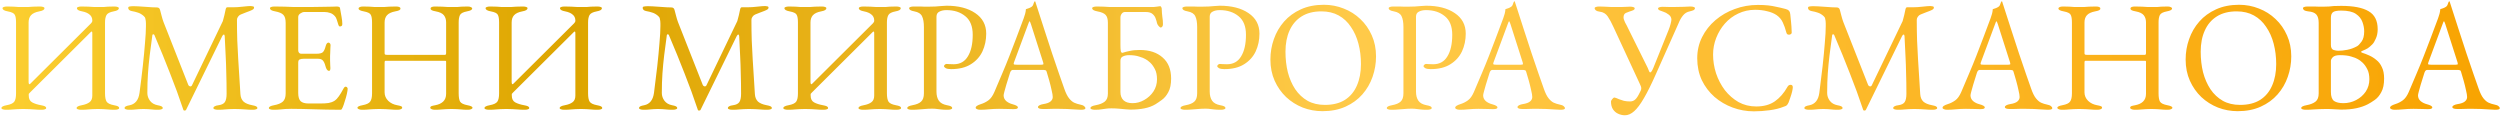 <?xml version="1.0" encoding="UTF-8"?>
<svg xmlns="http://www.w3.org/2000/svg" width="1147" height="53" viewBox="0 0 1147 53" fill="none">
  <path d="M2.752 50.36C2.128 50.36 1.624 50.288 1.24 50.144C0.856 50.048 0.664 49.856 0.664 49.568C0.664 48.992 1.456 48.56 3.04 48.272C4.864 47.936 6.04 47.384 6.568 46.616C7.096 45.848 7.36 44.6 7.36 42.872V10.328C7.36 8.648 7.168 7.472 6.784 6.8C6.448 6.08 5.368 5.552 3.544 5.216C1.96 4.928 1.168 4.448 1.168 3.776C1.168 3.488 1.36 3.296 1.744 3.2C2.128 3.056 2.632 2.984 3.256 2.984C4.552 2.984 5.56 3.008 6.28 3.056C7 3.104 7.672 3.152 8.296 3.2C8.92 3.2 9.712 3.2 10.672 3.2C11.68 3.2 12.496 3.2 13.12 3.2C13.792 3.152 14.488 3.104 15.208 3.056C15.976 3.008 17.008 2.984 18.304 2.984C18.928 2.984 19.432 3.056 19.816 3.2C20.2 3.296 20.392 3.488 20.392 3.776C20.392 4.112 20.2 4.4 19.816 4.64C19.432 4.88 18.832 5.072 18.016 5.216C16.24 5.552 14.968 6.152 14.2 7.016C13.48 7.832 13.12 8.936 13.12 10.328V37.616C13.12 38.096 13.192 38.408 13.336 38.552C13.48 38.696 13.672 38.648 13.912 38.408L41.776 10.688C42.16 10.304 42.352 9.92 42.352 9.536V9.248C42.304 8.144 41.872 7.28 41.056 6.656C40.288 5.984 39.16 5.504 37.672 5.216C36.088 4.928 35.296 4.448 35.296 3.776C35.296 3.488 35.488 3.296 35.872 3.2C36.256 3.056 36.76 2.984 37.384 2.984C38.68 2.984 39.736 3.008 40.552 3.056C41.416 3.104 42.232 3.152 43 3.2C43.768 3.2 44.68 3.2 45.736 3.2C46.6 3.2 47.272 3.2 47.752 3.2C48.28 3.152 48.856 3.104 49.48 3.056C50.152 3.008 51.136 2.984 52.432 2.984C53.056 2.984 53.56 3.056 53.944 3.2C54.328 3.296 54.52 3.488 54.52 3.776C54.52 4.112 54.328 4.4 53.944 4.64C53.56 4.88 52.96 5.072 52.144 5.216C50.368 5.552 49.264 6.128 48.832 6.944C48.4 7.76 48.184 8.864 48.184 10.256V42.8C48.184 44.576 48.424 45.848 48.904 46.616C49.384 47.384 50.512 47.936 52.288 48.272C53.104 48.416 53.704 48.584 54.088 48.776C54.472 48.968 54.664 49.232 54.664 49.568C54.664 49.856 54.472 50.048 54.088 50.144C53.704 50.288 53.2 50.36 52.576 50.36C51.28 50.36 50.248 50.312 49.48 50.216C48.76 50.168 48.064 50.12 47.392 50.072C46.768 50.024 45.952 50 44.944 50C43.936 50 43.096 50.024 42.424 50.072C41.8 50.12 41.104 50.168 40.336 50.216C39.568 50.312 38.536 50.36 37.24 50.36C36.616 50.36 36.112 50.288 35.728 50.144C35.344 50.048 35.152 49.856 35.152 49.568C35.152 48.992 35.944 48.56 37.528 48.272C39.064 47.984 40.24 47.528 41.056 46.904C41.92 46.28 42.352 45.272 42.352 43.88V15.224C42.352 14.408 42.112 14.24 41.632 14.72L13.696 42.512C13.408 42.8 13.24 42.992 13.192 43.088C13.192 43.184 13.192 43.448 13.192 43.88C13.192 45.368 13.72 46.4 14.776 46.976C15.832 47.552 17.176 47.984 18.808 48.272C19.624 48.416 20.224 48.584 20.608 48.776C20.992 48.968 21.184 49.232 21.184 49.568C21.184 49.856 20.992 50.048 20.608 50.144C20.224 50.288 19.72 50.36 19.096 50.36C17.8 50.36 16.72 50.312 15.856 50.216C15.04 50.168 14.248 50.12 13.48 50.072C12.712 50.024 11.776 50 10.672 50C9.664 50 8.8 50.024 8.08 50.072C7.408 50.12 6.664 50.168 5.848 50.216C5.08 50.312 4.048 50.36 2.752 50.36ZM59.253 50.36C58.629 50.36 58.125 50.288 57.741 50.144C57.357 50.048 57.165 49.856 57.165 49.568C57.165 49.232 57.357 48.968 57.741 48.776C58.125 48.584 58.725 48.416 59.541 48.272C60.741 48.032 61.725 47.456 62.493 46.544C63.261 45.632 63.765 44.336 64.005 42.656C64.581 38.336 65.085 34.232 65.517 30.344C65.949 26.408 66.285 22.88 66.525 19.76C66.813 16.592 66.957 14 66.957 11.984C66.957 11.6 66.957 11.192 66.957 10.76C66.957 10.328 66.933 9.944 66.885 9.608C66.837 9.224 66.765 8.84 66.669 8.456C66.573 8.024 66.285 7.616 65.805 7.232C64.941 6.512 64.101 6.032 63.285 5.792C62.469 5.504 61.509 5.264 60.405 5.072C59.925 4.976 59.541 4.808 59.253 4.568C58.965 4.28 58.821 3.968 58.821 3.632C58.821 3.248 59.037 3.032 59.469 2.984C59.949 2.888 60.549 2.84 61.269 2.84C61.749 2.84 62.469 2.864 63.429 2.912C64.437 2.96 65.517 3.032 66.669 3.128C67.821 3.224 68.877 3.296 69.837 3.344C70.845 3.392 71.589 3.416 72.069 3.416C72.405 3.416 72.693 3.512 72.933 3.704C73.173 3.896 73.341 4.184 73.437 4.568C73.677 5.432 73.917 6.344 74.157 7.304C74.397 8.264 74.685 9.2 75.021 10.112L86.397 38.984C86.541 39.32 86.805 39.536 87.189 39.632C87.573 39.68 87.861 39.536 88.053 39.2L102.237 9.68C102.477 8.864 102.717 7.952 102.957 6.944C103.197 5.936 103.389 5.048 103.533 4.28C103.677 3.656 103.917 3.344 104.253 3.344H106.845C108.285 3.344 109.797 3.248 111.381 3.056C113.013 2.864 114.237 2.768 115.053 2.768C115.293 2.768 115.605 2.816 115.989 2.912C116.373 2.96 116.565 3.152 116.565 3.488C116.565 3.824 116.421 4.088 116.133 4.28C115.893 4.472 115.413 4.712 114.693 5C114.069 5.24 113.373 5.504 112.605 5.792C111.837 6.08 111.117 6.368 110.445 6.656C109.965 6.848 109.557 7.184 109.221 7.664C108.885 8.096 108.717 8.576 108.717 9.104C108.717 12.464 108.765 15.632 108.861 18.608C109.005 21.536 109.149 24.368 109.293 27.104C109.437 29.792 109.605 32.456 109.797 35.096C109.989 37.736 110.157 40.424 110.301 43.16C110.397 44.648 110.877 45.8 111.741 46.616C112.605 47.384 113.925 47.936 115.701 48.272C116.517 48.416 117.117 48.584 117.501 48.776C117.885 48.968 118.077 49.232 118.077 49.568C118.077 49.856 117.885 50.048 117.501 50.144C117.117 50.288 116.613 50.36 115.989 50.36C114.693 50.36 113.613 50.312 112.749 50.216C111.933 50.168 111.141 50.12 110.373 50.072C109.605 50.024 108.669 50 107.565 50C106.605 50 105.789 50.024 105.117 50.072C104.493 50.12 103.797 50.168 103.029 50.216C102.309 50.312 101.301 50.36 100.005 50.36C99.381 50.36 98.877 50.288 98.493 50.144C98.109 50.048 97.917 49.856 97.917 49.568C97.917 49.232 98.109 48.968 98.493 48.776C98.877 48.536 99.477 48.368 100.293 48.272C101.685 48.08 102.645 47.6 103.173 46.832C103.701 46.016 103.965 44.768 103.965 43.088C103.965 39.632 103.917 36.512 103.821 33.728C103.773 30.944 103.677 28.208 103.533 25.52C103.389 22.784 103.245 19.808 103.101 16.592C103.053 16.064 102.909 15.824 102.669 15.872C102.429 15.872 102.189 16.112 101.949 16.592L85.389 50.36C85.293 50.6 85.077 50.72 84.741 50.72C84.405 50.768 84.189 50.624 84.093 50.288C82.221 44.672 80.205 39.152 78.045 33.728C75.933 28.256 73.533 22.376 70.845 16.088C70.749 15.848 70.581 15.728 70.341 15.728C70.101 15.728 69.957 15.848 69.909 16.088C69.477 19.448 69.069 22.544 68.685 25.376C68.349 28.16 68.085 30.92 67.893 33.656C67.701 36.392 67.605 39.392 67.605 42.656C67.605 43.952 68.013 45.152 68.829 46.256C69.645 47.312 70.797 47.984 72.285 48.272C73.101 48.416 73.701 48.584 74.085 48.776C74.469 48.968 74.661 49.232 74.661 49.568C74.661 49.856 74.469 50.048 74.085 50.144C73.701 50.288 73.197 50.36 72.573 50.36C71.277 50.36 70.293 50.312 69.621 50.216C68.997 50.168 68.421 50.12 67.893 50.072C67.413 50.024 66.717 50 65.805 50C64.941 50 64.269 50.024 63.789 50.072C63.309 50.12 62.757 50.168 62.133 50.216C61.509 50.312 60.549 50.36 59.253 50.36ZM125.447 50.36C124.823 50.36 124.319 50.288 123.935 50.144C123.551 50.048 123.359 49.856 123.359 49.568C123.359 48.992 124.151 48.56 125.735 48.272C127.559 47.936 128.903 47.384 129.767 46.616C130.631 45.848 131.063 44.6 131.063 42.872V10.472C131.063 8.744 130.703 7.52 129.983 6.8C129.311 6.08 128.063 5.552 126.239 5.216C125.423 5.072 124.823 4.88 124.439 4.64C124.055 4.4 123.863 4.112 123.863 3.776C123.863 3.488 124.055 3.296 124.439 3.2C124.823 3.056 125.327 2.984 125.951 2.984C127.775 2.984 129.311 3.008 130.559 3.056C131.855 3.104 133.103 3.152 134.303 3.2C135.551 3.2 137.015 3.2 138.695 3.2C140.279 3.2 141.935 3.2 143.663 3.2C145.439 3.152 147.071 3.128 148.559 3.128C150.191 3.08 151.559 3.056 152.663 3.056C153.815 3.008 154.487 2.984 154.679 2.984C154.919 2.984 155.183 3.032 155.471 3.128C155.759 3.224 155.927 3.392 155.975 3.632C156.215 4.976 156.455 6.32 156.695 7.664C156.935 8.96 157.055 10.088 157.055 11.048C157.055 11.48 156.935 11.768 156.695 11.912C156.503 12.056 156.287 12.128 156.047 12.128C155.807 12.128 155.639 12.08 155.543 11.984C155.447 11.84 155.351 11.648 155.255 11.408C155.015 10.592 154.775 9.824 154.535 9.104C154.295 8.336 154.007 7.784 153.671 7.448C152.999 6.68 152.255 6.176 151.439 5.936C150.623 5.648 149.759 5.504 148.847 5.504H139.415C139.031 5.504 138.503 5.72 137.831 6.152C137.159 6.584 136.823 7.136 136.823 7.808V23.072C136.823 23.504 136.943 23.888 137.183 24.224C137.471 24.512 137.783 24.656 138.119 24.656H145.247C146.639 24.656 147.599 24.416 148.127 23.936C148.655 23.408 149.087 22.472 149.423 21.128C149.711 20.072 150.143 19.544 150.719 19.544C150.911 19.544 151.103 19.64 151.295 19.832C151.535 20.024 151.655 20.312 151.655 20.696C151.655 20.888 151.631 21.32 151.583 21.992C151.583 22.664 151.559 23.36 151.511 24.08C151.463 24.8 151.439 25.352 151.439 25.736C151.439 26.216 151.439 26.864 151.439 27.68C151.487 28.448 151.511 29.192 151.511 29.912C151.559 30.632 151.583 31.088 151.583 31.28C151.583 31.616 151.535 31.904 151.439 32.144C151.391 32.384 151.223 32.504 150.935 32.504C150.215 32.504 149.663 31.736 149.279 30.2C148.991 29.096 148.607 28.28 148.127 27.752C147.647 27.224 146.927 26.96 145.967 26.96H139.271C138.455 26.96 137.831 27.08 137.399 27.32C137.015 27.512 136.823 28.016 136.823 28.832V42.656C136.823 44.48 137.207 45.752 137.975 46.472C138.743 47.144 139.943 47.48 141.575 47.48H146.903C148.439 47.48 149.711 47.408 150.719 47.264C151.775 47.072 152.687 46.736 153.455 46.256C154.223 45.728 154.895 45.032 155.471 44.168C156.095 43.304 156.791 42.152 157.559 40.712C157.703 40.424 157.871 40.184 158.063 39.992C158.255 39.8 158.471 39.728 158.711 39.776C158.951 39.824 159.143 39.944 159.287 40.136C159.431 40.28 159.503 40.496 159.503 40.784C159.503 41.216 159.383 41.984 159.143 43.088C158.903 44.144 158.591 45.248 158.207 46.4C157.871 47.552 157.559 48.464 157.271 49.136C157.127 49.472 156.983 49.76 156.839 50C156.743 50.24 156.551 50.36 156.263 50.36C153.959 50.36 151.823 50.336 149.855 50.288C147.887 50.24 146.015 50.192 144.239 50.144C142.463 50.096 140.711 50.048 138.983 50C137.303 49.952 135.551 49.928 133.727 49.928C132.671 49.928 131.759 49.952 130.991 50C130.223 50.096 129.431 50.168 128.615 50.216C127.799 50.312 126.743 50.36 125.447 50.36ZM166.088 50.36C165.464 50.36 164.96 50.264 164.576 50.072C164.192 49.928 164 49.712 164 49.424C164 48.944 164.768 48.56 166.304 48.272C168.128 47.936 169.304 47.384 169.832 46.616C170.408 45.848 170.696 44.6 170.696 42.872V10.328C170.696 8.648 170.504 7.472 170.12 6.8C169.784 6.08 168.704 5.552 166.88 5.216C165.296 4.928 164.504 4.496 164.504 3.92C164.504 3.632 164.672 3.416 165.008 3.272C165.344 3.08 165.872 2.984 166.592 2.984C167.888 2.984 168.896 3.008 169.616 3.056C170.336 3.104 171.008 3.152 171.632 3.2C172.256 3.2 173.048 3.2 174.008 3.2C175.016 3.2 175.832 3.2 176.456 3.2C177.128 3.152 177.824 3.104 178.544 3.056C179.312 3.008 180.344 2.984 181.64 2.984C183.032 2.984 183.728 3.296 183.728 3.92C183.728 4.256 183.536 4.52 183.152 4.712C182.768 4.904 182.168 5.072 181.352 5.216C179.576 5.552 178.304 6.152 177.536 7.016C176.816 7.832 176.456 8.936 176.456 10.328V24.512C176.456 24.8 176.576 24.992 176.816 25.088C177.056 25.136 177.272 25.16 177.464 25.16H204.176C204.512 25.16 204.68 24.872 204.68 24.296V10.256C204.68 8.96 204.344 7.88 203.672 7.016C203 6.152 201.752 5.552 199.928 5.216C199.112 5.072 198.512 4.904 198.128 4.712C197.744 4.52 197.552 4.256 197.552 3.92C197.552 3.296 198.248 2.984 199.64 2.984C200.936 2.984 201.992 3.008 202.808 3.056C203.672 3.104 204.488 3.152 205.256 3.2C206.024 3.2 206.936 3.2 207.992 3.2C208.856 3.2 209.528 3.2 210.008 3.2C210.488 3.152 211.04 3.104 211.664 3.056C212.288 3.008 213.248 2.984 214.544 2.984C215.216 2.984 215.72 3.08 216.056 3.272C216.44 3.416 216.632 3.632 216.632 3.92C216.632 4.496 215.84 4.928 214.256 5.216C212.48 5.552 211.4 6.128 211.016 6.944C210.632 7.76 210.44 8.864 210.44 10.256V42.8C210.44 44.576 210.656 45.848 211.088 46.616C211.568 47.384 212.696 47.936 214.472 48.272C216.008 48.56 216.776 48.944 216.776 49.424C216.776 49.712 216.584 49.928 216.2 50.072C215.816 50.264 215.312 50.36 214.688 50.36C213.392 50.36 212.384 50.312 211.664 50.216C210.944 50.168 210.272 50.12 209.648 50.072C209.024 50.024 208.208 50 207.2 50C206.192 50 205.352 50.024 204.68 50.072C204.056 50.12 203.36 50.168 202.592 50.216C201.824 50.312 200.792 50.36 199.496 50.36C198.872 50.36 198.368 50.264 197.984 50.072C197.6 49.928 197.408 49.712 197.408 49.424C197.408 49.088 197.576 48.848 197.912 48.704C198.296 48.56 198.896 48.416 199.712 48.272C201.248 47.984 202.448 47.432 203.312 46.616C204.224 45.752 204.68 44.552 204.68 43.016V28.976C204.68 28.736 204.68 28.496 204.68 28.256C204.68 28.016 204.56 27.896 204.32 27.896H176.816C176.576 27.896 176.456 28.16 176.456 28.688V42.368C176.456 43.856 177.008 45.152 178.112 46.256C179.216 47.312 180.584 47.984 182.216 48.272C183.032 48.416 183.608 48.56 183.944 48.704C184.328 48.848 184.52 49.088 184.52 49.424C184.52 49.712 184.328 49.928 183.944 50.072C183.56 50.264 183.056 50.36 182.432 50.36C181.136 50.36 180.056 50.312 179.192 50.216C178.376 50.168 177.584 50.12 176.816 50.072C176.048 50.024 175.112 50 174.008 50C173 50 172.136 50.024 171.416 50.072C170.744 50.12 170 50.168 169.184 50.216C168.416 50.312 167.384 50.36 166.088 50.36ZM224.377 50.36C223.753 50.36 223.249 50.288 222.865 50.144C222.481 50.048 222.289 49.856 222.289 49.568C222.289 48.992 223.081 48.56 224.665 48.272C226.489 47.936 227.665 47.384 228.193 46.616C228.721 45.848 228.985 44.6 228.985 42.872V10.328C228.985 8.648 228.793 7.472 228.409 6.8C228.073 6.08 226.993 5.552 225.169 5.216C223.585 4.928 222.793 4.448 222.793 3.776C222.793 3.488 222.985 3.296 223.369 3.2C223.753 3.056 224.257 2.984 224.881 2.984C226.177 2.984 227.185 3.008 227.905 3.056C228.625 3.104 229.297 3.152 229.921 3.2C230.545 3.2 231.337 3.2 232.297 3.2C233.305 3.2 234.121 3.2 234.745 3.2C235.417 3.152 236.113 3.104 236.833 3.056C237.601 3.008 238.633 2.984 239.929 2.984C240.553 2.984 241.057 3.056 241.441 3.2C241.825 3.296 242.017 3.488 242.017 3.776C242.017 4.112 241.825 4.4 241.441 4.64C241.057 4.88 240.457 5.072 239.641 5.216C237.865 5.552 236.593 6.152 235.825 7.016C235.105 7.832 234.745 8.936 234.745 10.328V37.616C234.745 38.096 234.817 38.408 234.961 38.552C235.105 38.696 235.297 38.648 235.537 38.408L263.401 10.688C263.785 10.304 263.977 9.92 263.977 9.536V9.248C263.929 8.144 263.497 7.28 262.681 6.656C261.913 5.984 260.785 5.504 259.297 5.216C257.713 4.928 256.921 4.448 256.921 3.776C256.921 3.488 257.113 3.296 257.497 3.2C257.881 3.056 258.385 2.984 259.009 2.984C260.305 2.984 261.361 3.008 262.177 3.056C263.041 3.104 263.857 3.152 264.625 3.2C265.393 3.2 266.305 3.2 267.361 3.2C268.225 3.2 268.897 3.2 269.377 3.2C269.905 3.152 270.481 3.104 271.105 3.056C271.777 3.008 272.761 2.984 274.057 2.984C274.681 2.984 275.185 3.056 275.569 3.2C275.953 3.296 276.145 3.488 276.145 3.776C276.145 4.112 275.953 4.4 275.569 4.64C275.185 4.88 274.585 5.072 273.769 5.216C271.993 5.552 270.889 6.128 270.457 6.944C270.025 7.76 269.809 8.864 269.809 10.256V42.8C269.809 44.576 270.049 45.848 270.529 46.616C271.009 47.384 272.137 47.936 273.913 48.272C274.729 48.416 275.329 48.584 275.713 48.776C276.097 48.968 276.289 49.232 276.289 49.568C276.289 49.856 276.097 50.048 275.713 50.144C275.329 50.288 274.825 50.36 274.201 50.36C272.905 50.36 271.873 50.312 271.105 50.216C270.385 50.168 269.689 50.12 269.017 50.072C268.393 50.024 267.577 50 266.569 50C265.561 50 264.721 50.024 264.049 50.072C263.425 50.12 262.729 50.168 261.961 50.216C261.193 50.312 260.161 50.36 258.865 50.36C258.241 50.36 257.737 50.288 257.353 50.144C256.969 50.048 256.777 49.856 256.777 49.568C256.777 48.992 257.569 48.56 259.153 48.272C260.689 47.984 261.865 47.528 262.681 46.904C263.545 46.28 263.977 45.272 263.977 43.88V15.224C263.977 14.408 263.737 14.24 263.257 14.72L235.321 42.512C235.033 42.8 234.865 42.992 234.817 43.088C234.817 43.184 234.817 43.448 234.817 43.88C234.817 45.368 235.345 46.4 236.401 46.976C237.457 47.552 238.801 47.984 240.433 48.272C241.249 48.416 241.849 48.584 242.233 48.776C242.617 48.968 242.809 49.232 242.809 49.568C242.809 49.856 242.617 50.048 242.233 50.144C241.849 50.288 241.345 50.36 240.721 50.36C239.425 50.36 238.345 50.312 237.481 50.216C236.665 50.168 235.873 50.12 235.105 50.072C234.337 50.024 233.401 50 232.297 50C231.289 50 230.425 50.024 229.705 50.072C229.033 50.12 228.289 50.168 227.473 50.216C226.705 50.312 225.673 50.36 224.377 50.36ZM295.292 50.36C294.668 50.36 294.164 50.288 293.78 50.144C293.396 50.048 293.204 49.856 293.204 49.568C293.204 49.232 293.396 48.968 293.78 48.776C294.164 48.584 294.764 48.416 295.58 48.272C296.78 48.032 297.764 47.456 298.532 46.544C299.3 45.632 299.804 44.336 300.044 42.656C300.62 38.336 301.124 34.232 301.556 30.344C301.988 26.408 302.324 22.88 302.564 19.76C302.852 16.592 302.996 14 302.996 11.984C302.996 11.6 302.996 11.192 302.996 10.76C302.996 10.328 302.972 9.944 302.924 9.608C302.876 9.224 302.804 8.84 302.708 8.456C302.612 8.024 302.324 7.616 301.844 7.232C300.98 6.512 300.14 6.032 299.324 5.792C298.508 5.504 297.548 5.264 296.444 5.072C295.964 4.976 295.58 4.808 295.292 4.568C295.004 4.28 294.86 3.968 294.86 3.632C294.86 3.248 295.076 3.032 295.508 2.984C295.988 2.888 296.588 2.84 297.308 2.84C297.788 2.84 298.508 2.864 299.468 2.912C300.476 2.96 301.556 3.032 302.708 3.128C303.86 3.224 304.916 3.296 305.876 3.344C306.884 3.392 307.628 3.416 308.108 3.416C308.444 3.416 308.732 3.512 308.972 3.704C309.212 3.896 309.38 4.184 309.476 4.568C309.716 5.432 309.956 6.344 310.196 7.304C310.436 8.264 310.724 9.2 311.06 10.112L322.436 38.984C322.58 39.32 322.844 39.536 323.228 39.632C323.612 39.68 323.9 39.536 324.092 39.2L338.276 9.68C338.516 8.864 338.756 7.952 338.996 6.944C339.236 5.936 339.428 5.048 339.572 4.28C339.716 3.656 339.956 3.344 340.292 3.344H342.884C344.324 3.344 345.836 3.248 347.42 3.056C349.052 2.864 350.276 2.768 351.092 2.768C351.332 2.768 351.644 2.816 352.028 2.912C352.412 2.96 352.604 3.152 352.604 3.488C352.604 3.824 352.46 4.088 352.172 4.28C351.932 4.472 351.452 4.712 350.732 5C350.108 5.24 349.412 5.504 348.644 5.792C347.876 6.08 347.156 6.368 346.484 6.656C346.004 6.848 345.596 7.184 345.26 7.664C344.924 8.096 344.756 8.576 344.756 9.104C344.756 12.464 344.804 15.632 344.9 18.608C345.044 21.536 345.188 24.368 345.332 27.104C345.476 29.792 345.644 32.456 345.836 35.096C346.028 37.736 346.196 40.424 346.34 43.16C346.436 44.648 346.916 45.8 347.78 46.616C348.644 47.384 349.964 47.936 351.74 48.272C352.556 48.416 353.156 48.584 353.54 48.776C353.924 48.968 354.116 49.232 354.116 49.568C354.116 49.856 353.924 50.048 353.54 50.144C353.156 50.288 352.652 50.36 352.028 50.36C350.732 50.36 349.652 50.312 348.788 50.216C347.972 50.168 347.18 50.12 346.412 50.072C345.644 50.024 344.708 50 343.604 50C342.644 50 341.828 50.024 341.156 50.072C340.532 50.12 339.836 50.168 339.068 50.216C338.348 50.312 337.34 50.36 336.044 50.36C335.42 50.36 334.916 50.288 334.532 50.144C334.148 50.048 333.956 49.856 333.956 49.568C333.956 49.232 334.148 48.968 334.532 48.776C334.916 48.536 335.516 48.368 336.332 48.272C337.724 48.08 338.684 47.6 339.212 46.832C339.74 46.016 340.004 44.768 340.004 43.088C340.004 39.632 339.956 36.512 339.86 33.728C339.812 30.944 339.716 28.208 339.572 25.52C339.428 22.784 339.284 19.808 339.14 16.592C339.092 16.064 338.948 15.824 338.708 15.872C338.468 15.872 338.228 16.112 337.988 16.592L321.428 50.36C321.332 50.6 321.116 50.72 320.78 50.72C320.444 50.768 320.228 50.624 320.132 50.288C318.26 44.672 316.244 39.152 314.084 33.728C311.972 28.256 309.572 22.376 306.884 16.088C306.788 15.848 306.62 15.728 306.38 15.728C306.14 15.728 305.996 15.848 305.948 16.088C305.516 19.448 305.108 22.544 304.724 25.376C304.388 28.16 304.124 30.92 303.932 33.656C303.74 36.392 303.644 39.392 303.644 42.656C303.644 43.952 304.052 45.152 304.868 46.256C305.684 47.312 306.836 47.984 308.324 48.272C309.14 48.416 309.74 48.584 310.124 48.776C310.508 48.968 310.7 49.232 310.7 49.568C310.7 49.856 310.508 50.048 310.124 50.144C309.74 50.288 309.236 50.36 308.612 50.36C307.316 50.36 306.332 50.312 305.66 50.216C305.036 50.168 304.46 50.12 303.932 50.072C303.452 50.024 302.756 50 301.844 50C300.98 50 300.308 50.024 299.828 50.072C299.348 50.12 298.796 50.168 298.172 50.216C297.548 50.312 296.588 50.36 295.292 50.36ZM361.486 50.36C360.862 50.36 360.358 50.288 359.974 50.144C359.59 50.048 359.398 49.856 359.398 49.568C359.398 48.992 360.19 48.56 361.774 48.272C363.598 47.936 364.774 47.384 365.302 46.616C365.83 45.848 366.094 44.6 366.094 42.872V10.328C366.094 8.648 365.902 7.472 365.518 6.8C365.182 6.08 364.102 5.552 362.278 5.216C360.694 4.928 359.902 4.448 359.902 3.776C359.902 3.488 360.094 3.296 360.478 3.2C360.862 3.056 361.366 2.984 361.99 2.984C363.286 2.984 364.294 3.008 365.014 3.056C365.734 3.104 366.406 3.152 367.03 3.2C367.654 3.2 368.446 3.2 369.406 3.2C370.414 3.2 371.23 3.2 371.854 3.2C372.526 3.152 373.222 3.104 373.942 3.056C374.71 3.008 375.742 2.984 377.038 2.984C377.662 2.984 378.166 3.056 378.55 3.2C378.934 3.296 379.126 3.488 379.126 3.776C379.126 4.112 378.934 4.4 378.55 4.64C378.166 4.88 377.566 5.072 376.75 5.216C374.974 5.552 373.702 6.152 372.934 7.016C372.214 7.832 371.854 8.936 371.854 10.328V37.616C371.854 38.096 371.926 38.408 372.07 38.552C372.214 38.696 372.406 38.648 372.646 38.408L400.51 10.688C400.894 10.304 401.086 9.92 401.086 9.536V9.248C401.038 8.144 400.606 7.28 399.79 6.656C399.022 5.984 397.894 5.504 396.406 5.216C394.822 4.928 394.03 4.448 394.03 3.776C394.03 3.488 394.222 3.296 394.606 3.2C394.99 3.056 395.494 2.984 396.118 2.984C397.414 2.984 398.47 3.008 399.286 3.056C400.15 3.104 400.966 3.152 401.734 3.2C402.502 3.2 403.414 3.2 404.47 3.2C405.334 3.2 406.006 3.2 406.486 3.2C407.014 3.152 407.59 3.104 408.214 3.056C408.886 3.008 409.87 2.984 411.166 2.984C411.79 2.984 412.294 3.056 412.678 3.2C413.062 3.296 413.254 3.488 413.254 3.776C413.254 4.112 413.062 4.4 412.678 4.64C412.294 4.88 411.694 5.072 410.878 5.216C409.102 5.552 407.998 6.128 407.566 6.944C407.134 7.76 406.918 8.864 406.918 10.256V42.8C406.918 44.576 407.158 45.848 407.638 46.616C408.118 47.384 409.246 47.936 411.022 48.272C411.838 48.416 412.438 48.584 412.822 48.776C413.206 48.968 413.398 49.232 413.398 49.568C413.398 49.856 413.206 50.048 412.822 50.144C412.438 50.288 411.934 50.36 411.31 50.36C410.014 50.36 408.982 50.312 408.214 50.216C407.494 50.168 406.798 50.12 406.126 50.072C405.502 50.024 404.686 50 403.678 50C402.67 50 401.83 50.024 401.158 50.072C400.534 50.12 399.838 50.168 399.07 50.216C398.302 50.312 397.27 50.36 395.974 50.36C395.35 50.36 394.846 50.288 394.462 50.144C394.078 50.048 393.886 49.856 393.886 49.568C393.886 48.992 394.678 48.56 396.262 48.272C397.798 47.984 398.974 47.528 399.79 46.904C400.654 46.28 401.086 45.272 401.086 43.88V15.224C401.086 14.408 400.846 14.24 400.366 14.72L372.43 42.512C372.142 42.8 371.974 42.992 371.926 43.088C371.926 43.184 371.926 43.448 371.926 43.88C371.926 45.368 372.454 46.4 373.51 46.976C374.566 47.552 375.91 47.984 377.542 48.272C378.358 48.416 378.958 48.584 379.342 48.776C379.726 48.968 379.918 49.232 379.918 49.568C379.918 49.856 379.726 50.048 379.342 50.144C378.958 50.288 378.454 50.36 377.83 50.36C376.534 50.36 375.454 50.312 374.59 50.216C373.774 50.168 372.982 50.12 372.214 50.072C371.446 50.024 370.51 50 369.406 50C368.398 50 367.534 50.024 366.814 50.072C366.142 50.12 365.398 50.168 364.582 50.216C363.814 50.312 362.782 50.36 361.486 50.36ZM418.347 50.36C417.723 50.36 417.219 50.288 416.835 50.144C416.451 50.048 416.259 49.856 416.259 49.568C416.259 48.992 417.051 48.56 418.635 48.272C420.459 47.936 421.779 47.384 422.595 46.616C423.459 45.848 423.891 44.576 423.891 42.8V12.416C423.891 10.256 423.603 8.6 423.027 7.448C422.499 6.296 421.323 5.552 419.499 5.216C418.683 5.072 418.083 4.88 417.699 4.64C417.315 4.4 417.123 4.112 417.123 3.776C417.123 3.488 417.315 3.296 417.699 3.2C418.083 3.056 418.587 2.984 419.211 2.984C420.507 2.984 421.467 2.984 422.091 2.984C422.763 2.984 423.387 3.008 423.963 3.056C424.539 3.056 425.307 3.056 426.267 3.056C427.227 3.056 428.187 3.032 429.147 2.984C430.155 2.888 431.091 2.816 431.955 2.768C432.819 2.672 433.587 2.624 434.259 2.624C439.731 2.624 444.123 3.752 447.435 6.008C450.795 8.264 452.475 11.408 452.475 15.44C452.475 18.368 451.899 21.08 450.747 23.576C449.595 26.024 447.819 27.992 445.419 29.48C443.067 30.968 440.043 31.712 436.347 31.712C435.291 31.712 434.475 31.568 433.899 31.28C433.371 30.944 433.107 30.632 433.107 30.344C433.107 30.152 433.227 29.936 433.467 29.696C433.755 29.456 434.019 29.336 434.259 29.336C434.499 29.336 434.859 29.36 435.339 29.408C435.867 29.456 436.611 29.48 437.571 29.48C440.451 29.48 442.611 28.28 444.051 25.88C445.539 23.48 446.283 20.168 446.283 15.944C446.283 12.104 445.155 9.272 442.899 7.448C440.643 5.576 437.763 4.64 434.259 4.64C432.915 4.64 431.811 4.88 430.947 5.36C430.083 5.792 429.651 6.56 429.651 7.664V42.008C429.651 43.736 430.011 45.128 430.731 46.184C431.451 47.24 432.699 47.936 434.475 48.272C435.291 48.416 435.891 48.584 436.275 48.776C436.659 48.968 436.851 49.232 436.851 49.568C436.851 49.856 436.659 50.048 436.275 50.144C435.891 50.288 435.387 50.36 434.763 50.36C433.467 50.36 432.459 50.312 431.739 50.216C431.067 50.12 430.443 50.048 429.867 50C429.339 49.904 428.619 49.856 427.707 49.856C426.507 49.856 425.427 49.904 424.467 50C423.555 50.048 422.619 50.12 421.659 50.216C420.747 50.312 419.643 50.36 418.347 50.36ZM449.733 50.36C449.109 50.36 448.605 50.264 448.221 50.072C447.837 49.928 447.645 49.712 447.645 49.424C447.645 49.088 447.837 48.8 448.221 48.56C448.653 48.272 449.253 48.008 450.021 47.768C451.269 47.384 452.421 46.808 453.477 46.04C454.533 45.272 455.445 44 456.213 42.224C457.557 39.152 458.781 36.272 459.885 33.584C461.037 30.896 462.117 28.256 463.125 25.664C464.133 23.072 465.165 20.384 466.221 17.6C467.325 14.768 468.477 11.696 469.677 8.384C469.917 7.712 470.133 7.04 470.325 6.368C470.517 5.696 470.637 4.976 470.685 4.208C471.117 4.064 471.549 3.92 471.981 3.776C472.413 3.632 472.845 3.416 473.277 3.128C473.709 2.84 473.997 2.408 474.141 1.832C474.333 1.256 474.501 0.872 474.645 0.68C474.693 0.632 474.741 0.608 474.789 0.608C474.885 0.608 474.957 0.656 475.005 0.752C475.101 0.944 475.173 1.184 475.221 1.472C475.317 1.76 475.413 2.048 475.509 2.336C476.661 5.984 477.861 9.704 479.109 13.496C480.357 17.288 481.557 20.96 482.709 24.512C483.909 28.016 484.989 31.184 485.949 34.016C486.957 36.8 487.749 39.056 488.325 40.784C488.997 42.704 489.717 44.144 490.485 45.104C491.253 46.064 492.045 46.736 492.861 47.12C493.725 47.504 494.637 47.792 495.597 47.984C496.413 48.128 497.013 48.368 497.397 48.704C497.781 48.992 497.973 49.304 497.973 49.64C497.973 49.928 497.781 50.12 497.397 50.216C497.013 50.312 496.509 50.36 495.885 50.36C495.213 50.36 494.301 50.312 493.149 50.216C491.997 50.168 490.773 50.096 489.477 50C488.181 49.952 486.981 49.928 485.877 49.928C484.965 49.928 484.029 49.928 483.069 49.928C482.109 49.928 481.221 49.952 480.405 50C479.589 50 478.893 50 478.317 50C477.693 50 477.189 49.928 476.805 49.784C476.421 49.64 476.229 49.424 476.229 49.136C476.229 48.8 476.469 48.512 476.949 48.272C477.429 48.032 477.981 47.864 478.605 47.768C480.189 47.528 481.317 47.12 481.989 46.544C482.661 45.968 482.997 45.296 482.997 44.528C482.997 43.808 482.829 42.776 482.493 41.432C482.205 40.04 481.845 38.576 481.413 37.04C480.981 35.456 480.573 34.064 480.189 32.864C480.093 32.48 479.901 32.264 479.613 32.216C479.373 32.12 478.917 32.072 478.245 32.072H464.637C464.445 32.072 464.229 32.168 463.989 32.36C463.797 32.504 463.605 32.84 463.413 33.368C463.269 33.848 463.029 34.616 462.693 35.672C462.357 36.68 462.021 37.76 461.685 38.912C461.349 40.064 461.061 41.096 460.821 42.008C460.581 42.92 460.461 43.496 460.461 43.736C460.461 44.792 460.869 45.68 461.685 46.4C462.501 47.072 463.485 47.552 464.637 47.84C466.221 48.272 467.013 48.752 467.013 49.28C467.013 49.568 466.821 49.784 466.437 49.928C466.053 50.024 465.549 50.072 464.925 50.072C464.301 50.072 463.389 50.048 462.189 50C460.989 49.952 459.717 49.928 458.373 49.928C456.789 49.928 455.253 50 453.765 50.144C452.277 50.288 450.933 50.36 449.733 50.36ZM466.581 29.696H477.741C478.413 29.696 478.749 29.576 478.749 29.336C478.749 29.24 478.725 29.144 478.677 29.048C478.677 28.904 478.653 28.76 478.605 28.616L472.989 11.048C472.701 10.184 472.485 9.752 472.341 9.752C472.245 9.752 472.053 10.16 471.765 10.976L465.213 28.616C465.117 28.904 465.069 29.096 465.069 29.192C465.069 29.432 465.189 29.576 465.429 29.624C465.717 29.672 466.101 29.696 466.581 29.696ZM502.393 50.36C501.769 50.36 501.265 50.288 500.881 50.144C500.497 50.048 500.305 49.856 500.305 49.568C500.305 48.992 501.097 48.56 502.681 48.272C504.505 47.936 505.897 47.384 506.857 46.616C507.817 45.848 508.297 44.624 508.297 42.944V10.4C508.297 8.72 507.937 7.52 507.217 6.8C506.545 6.08 505.297 5.552 503.473 5.216C501.889 4.928 501.097 4.448 501.097 3.776C501.097 3.488 501.289 3.296 501.673 3.2C502.057 3.056 502.561 2.984 503.185 2.984C504.481 2.984 505.537 3.008 506.353 3.056C507.217 3.104 508.033 3.152 508.801 3.2C509.569 3.2 510.505 3.2 511.609 3.2H529.465C529.561 3.2 529.993 3.152 530.761 3.056C531.577 2.912 532.081 2.84 532.273 2.84C532.513 2.84 532.681 2.984 532.777 3.272C532.921 3.512 532.993 3.704 532.993 3.848C533.041 5.384 533.137 6.68 533.281 7.736C533.473 8.792 533.569 9.92 533.569 11.12C533.569 11.6 533.449 11.984 533.209 12.272C532.969 12.512 532.753 12.632 532.561 12.632C532.321 12.632 531.985 12.392 531.553 11.912C531.169 11.432 530.929 11 530.833 10.616C530.737 10.04 530.545 9.368 530.257 8.6C530.017 7.784 529.537 7.064 528.817 6.44C528.145 5.816 527.089 5.504 525.649 5.504H516.145C515.521 5.504 515.017 5.768 514.633 6.296C514.249 6.824 514.057 7.4 514.057 8.024V20.624C514.057 21.776 514.105 22.664 514.201 23.288C514.297 23.912 514.537 24.224 514.921 24.224C515.017 24.224 515.089 24.224 515.137 24.224C515.185 24.224 515.233 24.2 515.281 24.152C516.145 23.864 517.177 23.6 518.377 23.36C519.625 23.072 521.161 22.928 522.985 22.928C527.353 22.928 530.833 24.08 533.425 26.384C536.017 28.64 537.313 31.856 537.313 36.032C537.313 38.672 536.881 40.76 536.017 42.296C535.201 43.832 534.217 45.008 533.065 45.824C531.961 46.64 530.977 47.312 530.113 47.84C528.673 48.704 526.993 49.328 525.073 49.712C523.153 50.096 520.993 50.288 518.593 50.288C518.113 50.288 517.393 50.24 516.433 50.144C515.473 50.048 514.417 49.952 513.265 49.856C512.113 49.76 511.009 49.712 509.953 49.712C508.945 49.712 508.129 49.76 507.505 49.856C506.881 49.952 506.185 50.048 505.417 50.144C504.697 50.288 503.689 50.36 502.393 50.36ZM519.601 47.336C521.473 47.336 523.249 46.856 524.929 45.896C526.657 44.936 528.073 43.64 529.177 42.008C530.281 40.328 530.833 38.456 530.833 36.392C530.833 34.52 530.521 32.984 529.897 31.784C529.273 30.536 528.553 29.528 527.737 28.76C526.921 27.992 526.177 27.44 525.505 27.104C524.881 26.72 523.921 26.336 522.625 25.952C521.377 25.52 519.841 25.304 518.017 25.304C516.961 25.304 516.025 25.496 515.209 25.88C514.441 26.216 514.057 26.888 514.057 27.896V42.224C514.057 43.856 514.537 45.128 515.497 46.04C516.457 46.904 517.825 47.336 519.601 47.336ZM543.714 50.36C543.09 50.36 542.586 50.288 542.202 50.144C541.818 50.048 541.626 49.856 541.626 49.568C541.626 48.992 542.418 48.56 544.002 48.272C545.826 47.936 547.146 47.384 547.962 46.616C548.826 45.848 549.258 44.576 549.258 42.8V12.416C549.258 10.256 548.97 8.6 548.394 7.448C547.866 6.296 546.69 5.552 544.866 5.216C544.05 5.072 543.45 4.88 543.066 4.64C542.682 4.4 542.49 4.112 542.49 3.776C542.49 3.488 542.682 3.296 543.066 3.2C543.45 3.056 543.954 2.984 544.578 2.984C545.874 2.984 546.834 2.984 547.458 2.984C548.13 2.984 548.754 3.008 549.33 3.056C549.906 3.056 550.674 3.056 551.634 3.056C552.594 3.056 553.554 3.032 554.514 2.984C555.522 2.888 556.458 2.816 557.322 2.768C558.186 2.672 558.954 2.624 559.626 2.624C565.098 2.624 569.49 3.752 572.802 6.008C576.162 8.264 577.842 11.408 577.842 15.44C577.842 18.368 577.266 21.08 576.114 23.576C574.962 26.024 573.186 27.992 570.786 29.48C568.434 30.968 565.41 31.712 561.714 31.712C560.658 31.712 559.842 31.568 559.266 31.28C558.738 30.944 558.474 30.632 558.474 30.344C558.474 30.152 558.594 29.936 558.834 29.696C559.122 29.456 559.386 29.336 559.626 29.336C559.866 29.336 560.226 29.36 560.706 29.408C561.234 29.456 561.978 29.48 562.938 29.48C565.818 29.48 567.978 28.28 569.418 25.88C570.906 23.48 571.65 20.168 571.65 15.944C571.65 12.104 570.522 9.272 568.266 7.448C566.01 5.576 563.13 4.64 559.626 4.64C558.282 4.64 557.178 4.88 556.314 5.36C555.45 5.792 555.018 6.56 555.018 7.664V42.008C555.018 43.736 555.378 45.128 556.098 46.184C556.818 47.24 558.066 47.936 559.842 48.272C560.658 48.416 561.258 48.584 561.642 48.776C562.026 48.968 562.218 49.232 562.218 49.568C562.218 49.856 562.026 50.048 561.642 50.144C561.258 50.288 560.754 50.36 560.13 50.36C558.834 50.36 557.826 50.312 557.106 50.216C556.434 50.12 555.81 50.048 555.234 50C554.706 49.904 553.986 49.856 553.074 49.856C551.874 49.856 550.794 49.904 549.834 50C548.922 50.048 547.986 50.12 547.026 50.216C546.114 50.312 545.01 50.36 543.714 50.36ZM606.769 51.008C603.601 51.008 600.577 50.456 597.697 49.352C594.817 48.2 592.273 46.592 590.065 44.528C587.857 42.416 586.105 39.92 584.809 37.04C583.513 34.112 582.865 30.872 582.865 27.32C582.865 24.056 583.393 20.936 584.449 17.96C585.505 14.936 587.065 12.248 589.129 9.896C591.193 7.544 593.761 5.672 596.833 4.28C599.905 2.888 603.433 2.192 607.417 2.192C610.585 2.192 613.609 2.768 616.489 3.92C619.369 5.024 621.913 6.632 624.121 8.744C626.329 10.808 628.081 13.304 629.377 16.232C630.673 19.112 631.321 22.328 631.321 25.88C631.321 29.096 630.793 32.216 629.737 35.24C628.681 38.264 627.121 40.952 625.057 43.304C622.993 45.656 620.425 47.528 617.353 48.92C614.281 50.312 610.753 51.008 606.769 51.008ZM607.849 48.128C611.545 48.128 614.617 47.36 617.065 45.824C619.513 44.24 621.337 42.056 622.537 39.272C623.785 36.44 624.409 33.152 624.409 29.408C624.409 26.096 624.025 22.976 623.257 20.048C622.489 17.12 621.337 14.552 619.801 12.344C618.313 10.088 616.441 8.336 614.185 7.088C611.929 5.84 609.289 5.216 606.265 5.216C602.665 5.216 599.641 5.984 597.193 7.52C594.745 9.056 592.897 11.216 591.649 14C590.401 16.736 589.777 19.976 589.777 23.72C589.777 27.08 590.137 30.224 590.857 33.152C591.625 36.08 592.753 38.672 594.241 40.928C595.777 43.184 597.673 44.96 599.929 46.256C602.185 47.504 604.825 48.128 607.849 48.128ZM638.355 50.36C637.731 50.36 637.227 50.288 636.843 50.144C636.459 50.048 636.267 49.856 636.267 49.568C636.267 48.992 637.059 48.56 638.643 48.272C640.467 47.936 641.787 47.384 642.603 46.616C643.467 45.848 643.899 44.576 643.899 42.8V12.416C643.899 10.256 643.611 8.6 643.035 7.448C642.507 6.296 641.331 5.552 639.507 5.216C638.691 5.072 638.091 4.88 637.707 4.64C637.323 4.4 637.131 4.112 637.131 3.776C637.131 3.488 637.323 3.296 637.707 3.2C638.091 3.056 638.595 2.984 639.219 2.984C640.515 2.984 641.475 2.984 642.099 2.984C642.771 2.984 643.395 3.008 643.971 3.056C644.547 3.056 645.315 3.056 646.275 3.056C647.235 3.056 648.195 3.032 649.155 2.984C650.163 2.888 651.099 2.816 651.963 2.768C652.827 2.672 653.595 2.624 654.267 2.624C659.739 2.624 664.131 3.752 667.443 6.008C670.803 8.264 672.483 11.408 672.483 15.44C672.483 18.368 671.907 21.08 670.755 23.576C669.603 26.024 667.827 27.992 665.427 29.48C663.075 30.968 660.051 31.712 656.355 31.712C655.299 31.712 654.483 31.568 653.907 31.28C653.379 30.944 653.115 30.632 653.115 30.344C653.115 30.152 653.235 29.936 653.475 29.696C653.763 29.456 654.027 29.336 654.267 29.336C654.507 29.336 654.867 29.36 655.347 29.408C655.875 29.456 656.619 29.48 657.579 29.48C660.459 29.48 662.619 28.28 664.059 25.88C665.547 23.48 666.291 20.168 666.291 15.944C666.291 12.104 665.163 9.272 662.907 7.448C660.651 5.576 657.771 4.64 654.267 4.64C652.923 4.64 651.819 4.88 650.955 5.36C650.091 5.792 649.659 6.56 649.659 7.664V42.008C649.659 43.736 650.019 45.128 650.739 46.184C651.459 47.24 652.707 47.936 654.483 48.272C655.299 48.416 655.899 48.584 656.283 48.776C656.667 48.968 656.859 49.232 656.859 49.568C656.859 49.856 656.667 50.048 656.283 50.144C655.899 50.288 655.395 50.36 654.771 50.36C653.475 50.36 652.467 50.312 651.747 50.216C651.075 50.12 650.451 50.048 649.875 50C649.347 49.904 648.627 49.856 647.715 49.856C646.515 49.856 645.435 49.904 644.475 50C643.563 50.048 642.627 50.12 641.667 50.216C640.755 50.312 639.651 50.36 638.355 50.36ZM669.741 50.36C669.117 50.36 668.613 50.264 668.229 50.072C667.845 49.928 667.653 49.712 667.653 49.424C667.653 49.088 667.845 48.8 668.229 48.56C668.661 48.272 669.261 48.008 670.029 47.768C671.277 47.384 672.429 46.808 673.485 46.04C674.541 45.272 675.453 44 676.221 42.224C677.565 39.152 678.789 36.272 679.893 33.584C681.045 30.896 682.125 28.256 683.133 25.664C684.141 23.072 685.173 20.384 686.229 17.6C687.333 14.768 688.485 11.696 689.685 8.384C689.925 7.712 690.141 7.04 690.333 6.368C690.525 5.696 690.645 4.976 690.693 4.208C691.125 4.064 691.557 3.92 691.989 3.776C692.421 3.632 692.853 3.416 693.285 3.128C693.717 2.84 694.005 2.408 694.149 1.832C694.341 1.256 694.509 0.872 694.653 0.68C694.701 0.632 694.749 0.608 694.797 0.608C694.893 0.608 694.965 0.656 695.013 0.752C695.109 0.944 695.181 1.184 695.229 1.472C695.325 1.76 695.421 2.048 695.517 2.336C696.669 5.984 697.869 9.704 699.117 13.496C700.365 17.288 701.565 20.96 702.717 24.512C703.917 28.016 704.997 31.184 705.957 34.016C706.965 36.8 707.757 39.056 708.333 40.784C709.005 42.704 709.725 44.144 710.493 45.104C711.261 46.064 712.053 46.736 712.869 47.12C713.733 47.504 714.645 47.792 715.605 47.984C716.421 48.128 717.021 48.368 717.405 48.704C717.789 48.992 717.981 49.304 717.981 49.64C717.981 49.928 717.789 50.12 717.405 50.216C717.021 50.312 716.517 50.36 715.893 50.36C715.221 50.36 714.309 50.312 713.157 50.216C712.005 50.168 710.781 50.096 709.485 50C708.189 49.952 706.989 49.928 705.885 49.928C704.973 49.928 704.037 49.928 703.077 49.928C702.117 49.928 701.229 49.952 700.413 50C699.597 50 698.901 50 698.325 50C697.701 50 697.197 49.928 696.813 49.784C696.429 49.64 696.237 49.424 696.237 49.136C696.237 48.8 696.477 48.512 696.957 48.272C697.437 48.032 697.989 47.864 698.613 47.768C700.197 47.528 701.325 47.12 701.997 46.544C702.669 45.968 703.005 45.296 703.005 44.528C703.005 43.808 702.837 42.776 702.501 41.432C702.213 40.04 701.853 38.576 701.421 37.04C700.989 35.456 700.581 34.064 700.197 32.864C700.101 32.48 699.909 32.264 699.621 32.216C699.381 32.12 698.925 32.072 698.253 32.072H684.645C684.453 32.072 684.237 32.168 683.997 32.36C683.805 32.504 683.613 32.84 683.421 33.368C683.277 33.848 683.037 34.616 682.701 35.672C682.365 36.68 682.029 37.76 681.693 38.912C681.357 40.064 681.069 41.096 680.829 42.008C680.589 42.92 680.469 43.496 680.469 43.736C680.469 44.792 680.877 45.68 681.693 46.4C682.509 47.072 683.493 47.552 684.645 47.84C686.229 48.272 687.021 48.752 687.021 49.28C687.021 49.568 686.829 49.784 686.445 49.928C686.061 50.024 685.557 50.072 684.933 50.072C684.309 50.072 683.397 50.048 682.197 50C680.997 49.952 679.725 49.928 678.381 49.928C676.797 49.928 675.261 50 673.773 50.144C672.285 50.288 670.941 50.36 669.741 50.36ZM686.589 29.696H697.749C698.421 29.696 698.757 29.576 698.757 29.336C698.757 29.24 698.733 29.144 698.685 29.048C698.685 28.904 698.661 28.76 698.613 28.616L692.997 11.048C692.709 10.184 692.493 9.752 692.349 9.752C692.253 9.752 692.061 10.16 691.773 10.976L685.221 28.616C685.125 28.904 685.077 29.096 685.077 29.192C685.077 29.432 685.197 29.576 685.437 29.624C685.725 29.672 686.109 29.696 686.589 29.696ZM745.527 52.88C744.423 52.88 743.367 52.64 742.359 52.16C741.399 51.728 740.607 51.032 739.983 50.072C739.407 49.16 739.119 47.984 739.119 46.544C739.119 46.304 739.311 45.944 739.695 45.464C740.079 44.984 740.415 44.744 740.703 44.744C740.847 44.744 741.111 44.816 741.495 44.96C741.879 45.104 742.335 45.296 742.863 45.536C743.487 45.776 744.207 46.016 745.023 46.256C745.887 46.448 746.823 46.544 747.831 46.544C748.791 46.544 749.583 46.256 750.207 45.68C750.879 45.104 751.599 44 752.367 42.368C752.511 42.128 752.655 41.84 752.799 41.504C752.943 41.168 753.015 40.832 753.015 40.496C753.015 40.112 752.919 39.728 752.727 39.344C752.583 38.96 752.391 38.528 752.151 38.048L740.271 12.416C739.359 10.4 738.471 8.768 737.607 7.52C736.743 6.272 735.543 5.552 734.007 5.36C733.191 5.264 732.591 5.072 732.207 4.784C731.822 4.448 731.63 4.112 731.63 3.776C731.63 3.488 731.822 3.296 732.207 3.2C732.591 3.056 733.095 2.984 733.719 2.984C734.439 2.984 735.231 3.008 736.095 3.056C737.007 3.104 737.967 3.152 738.975 3.2C739.983 3.2 741.039 3.2 742.143 3.2C742.911 3.2 743.631 3.2 744.303 3.2C744.975 3.152 745.623 3.128 746.247 3.128C746.871 3.08 747.423 3.056 747.903 3.056C748.527 3.056 749.031 3.128 749.415 3.272C749.799 3.368 749.991 3.56 749.991 3.848C749.991 4.184 749.799 4.448 749.415 4.64C749.031 4.832 748.431 5.048 747.615 5.288C747.279 5.384 746.727 5.6 745.959 5.936C745.239 6.272 744.879 6.944 744.879 7.952C744.879 8.576 745.119 9.368 745.599 10.328C746.127 11.24 746.703 12.368 747.327 13.712L755.967 31.136C756.255 31.808 756.471 32.336 756.615 32.72C756.759 33.056 756.927 33.224 757.119 33.224C757.503 33.224 757.983 32.528 758.559 31.136L765.543 13.784C765.927 12.824 766.239 11.888 766.479 10.976C766.719 10.016 766.839 9.368 766.839 9.032C766.839 8.072 766.407 7.28 765.543 6.656C764.727 6.032 763.911 5.6 763.095 5.36C762.615 5.216 762.087 5.024 761.511 4.784C760.983 4.544 760.719 4.256 760.719 3.92C760.719 3.632 760.911 3.44 761.295 3.344C761.679 3.2 762.183 3.128 762.807 3.128C763.911 3.128 764.847 3.152 765.615 3.2C766.383 3.2 767.391 3.2 768.639 3.2C769.983 3.2 771.255 3.176 772.455 3.128C773.703 3.032 774.735 2.984 775.551 2.984C776.175 2.984 776.679 3.056 777.062 3.2C777.447 3.296 777.639 3.488 777.639 3.776C777.639 4.112 777.447 4.4 777.062 4.64C776.679 4.832 776.079 5.024 775.263 5.216C774.015 5.456 772.983 6.08 772.167 7.088C771.351 8.096 770.679 9.272 770.151 10.616L759.711 34.016C757.695 38.576 755.871 42.248 754.239 45.032C752.655 47.768 751.167 49.76 749.775 51.008C748.383 52.256 746.967 52.88 745.527 52.88ZM804.679 51.08C801.319 51.08 798.079 50.504 794.959 49.352C791.839 48.2 789.055 46.568 786.607 44.456C784.159 42.296 782.215 39.728 780.775 36.752C779.383 33.728 778.687 30.392 778.687 26.744C778.687 23.24 779.431 20 780.919 17.024C782.407 14.048 784.447 11.456 787.039 9.248C789.631 7.04 792.583 5.336 795.895 4.136C799.255 2.888 802.783 2.264 806.479 2.264C808.351 2.264 809.935 2.336 811.231 2.48C812.527 2.624 813.775 2.84 814.975 3.128C816.223 3.368 817.663 3.704 819.295 4.136C820.015 4.328 820.519 4.616 820.807 5C821.143 5.384 821.335 5.912 821.383 6.584C821.479 7.688 821.599 8.888 821.743 10.184C821.887 11.432 821.983 12.992 822.031 14.864C822.079 15.2 821.911 15.488 821.527 15.728C821.191 15.92 820.807 15.968 820.375 15.872C819.991 15.776 819.727 15.464 819.583 14.936C819.103 13.112 818.551 11.552 817.927 10.256C817.303 8.912 816.367 7.808 815.119 6.944C813.919 6.128 812.455 5.528 810.727 5.144C809.047 4.712 807.223 4.496 805.255 4.496C802.471 4.496 799.879 5.072 797.479 6.224C795.127 7.328 793.087 8.864 791.359 10.832C789.679 12.752 788.359 14.936 787.399 17.384C786.439 19.832 785.959 22.376 785.959 25.016C785.959 27.944 786.415 30.824 787.327 33.656C788.287 36.488 789.631 39.056 791.359 41.36C793.135 43.616 795.223 45.44 797.623 46.832C800.071 48.176 802.783 48.848 805.759 48.848C809.215 48.848 812.071 48.056 814.327 46.472C816.583 44.888 818.503 42.68 820.087 39.848C820.423 39.224 820.903 38.912 821.527 38.912C822.199 38.912 822.535 39.296 822.535 40.064C822.535 40.448 822.439 41.072 822.247 41.936C822.055 42.752 821.791 43.64 821.455 44.6C821.167 45.512 820.879 46.328 820.591 47.048C820.255 47.72 819.967 48.152 819.727 48.344C819.535 48.536 819.055 48.752 818.287 48.992C816.511 49.712 814.375 50.24 811.879 50.576C809.431 50.912 807.031 51.08 804.679 51.08ZM829.948 50.36C829.324 50.36 828.82 50.288 828.436 50.144C828.052 50.048 827.86 49.856 827.86 49.568C827.86 49.232 828.052 48.968 828.436 48.776C828.82 48.584 829.42 48.416 830.236 48.272C831.436 48.032 832.42 47.456 833.188 46.544C833.956 45.632 834.46 44.336 834.7 42.656C835.276 38.336 835.78 34.232 836.212 30.344C836.644 26.408 836.98 22.88 837.22 19.76C837.508 16.592 837.652 14 837.652 11.984C837.652 11.6 837.652 11.192 837.652 10.76C837.652 10.328 837.628 9.944 837.58 9.608C837.532 9.224 837.46 8.84 837.364 8.456C837.268 8.024 836.98 7.616 836.5 7.232C835.636 6.512 834.796 6.032 833.98 5.792C833.164 5.504 832.204 5.264 831.1 5.072C830.62 4.976 830.236 4.808 829.948 4.568C829.66 4.28 829.516 3.968 829.516 3.632C829.516 3.248 829.732 3.032 830.164 2.984C830.644 2.888 831.244 2.84 831.964 2.84C832.444 2.84 833.164 2.864 834.124 2.912C835.132 2.96 836.212 3.032 837.364 3.128C838.516 3.224 839.572 3.296 840.532 3.344C841.54 3.392 842.284 3.416 842.764 3.416C843.1 3.416 843.388 3.512 843.628 3.704C843.868 3.896 844.036 4.184 844.132 4.568C844.372 5.432 844.612 6.344 844.852 7.304C845.092 8.264 845.38 9.2 845.716 10.112L857.092 38.984C857.236 39.32 857.5 39.536 857.884 39.632C858.268 39.68 858.556 39.536 858.748 39.2L872.932 9.68C873.172 8.864 873.412 7.952 873.652 6.944C873.892 5.936 874.084 5.048 874.228 4.28C874.372 3.656 874.612 3.344 874.948 3.344H877.54C878.98 3.344 880.492 3.248 882.076 3.056C883.708 2.864 884.932 2.768 885.748 2.768C885.988 2.768 886.3 2.816 886.684 2.912C887.068 2.96 887.26 3.152 887.26 3.488C887.26 3.824 887.116 4.088 886.828 4.28C886.588 4.472 886.108 4.712 885.388 5C884.764 5.24 884.068 5.504 883.3 5.792C882.532 6.08 881.812 6.368 881.14 6.656C880.66 6.848 880.252 7.184 879.916 7.664C879.58 8.096 879.412 8.576 879.412 9.104C879.412 12.464 879.46 15.632 879.556 18.608C879.7 21.536 879.844 24.368 879.988 27.104C880.132 29.792 880.3 32.456 880.492 35.096C880.684 37.736 880.852 40.424 880.996 43.16C881.092 44.648 881.572 45.8 882.436 46.616C883.3 47.384 884.62 47.936 886.396 48.272C887.212 48.416 887.812 48.584 888.196 48.776C888.58 48.968 888.772 49.232 888.772 49.568C888.772 49.856 888.58 50.048 888.196 50.144C887.812 50.288 887.308 50.36 886.684 50.36C885.388 50.36 884.308 50.312 883.444 50.216C882.628 50.168 881.836 50.12 881.068 50.072C880.3 50.024 879.364 50 878.26 50C877.3 50 876.484 50.024 875.812 50.072C875.188 50.12 874.492 50.168 873.724 50.216C873.004 50.312 871.996 50.36 870.7 50.36C870.076 50.36 869.572 50.288 869.188 50.144C868.804 50.048 868.612 49.856 868.612 49.568C868.612 49.232 868.804 48.968 869.188 48.776C869.572 48.536 870.172 48.368 870.988 48.272C872.38 48.08 873.34 47.6 873.868 46.832C874.396 46.016 874.66 44.768 874.66 43.088C874.66 39.632 874.612 36.512 874.516 33.728C874.468 30.944 874.372 28.208 874.228 25.52C874.084 22.784 873.94 19.808 873.796 16.592C873.748 16.064 873.604 15.824 873.364 15.872C873.124 15.872 872.884 16.112 872.644 16.592L856.084 50.36C855.988 50.6 855.772 50.72 855.436 50.72C855.1 50.768 854.884 50.624 854.788 50.288C852.916 44.672 850.9 39.152 848.74 33.728C846.628 28.256 844.228 22.376 841.54 16.088C841.444 15.848 841.276 15.728 841.036 15.728C840.796 15.728 840.652 15.848 840.604 16.088C840.172 19.448 839.764 22.544 839.38 25.376C839.044 28.16 838.78 30.92 838.588 33.656C838.396 36.392 838.3 39.392 838.3 42.656C838.3 43.952 838.708 45.152 839.524 46.256C840.34 47.312 841.492 47.984 842.98 48.272C843.796 48.416 844.396 48.584 844.78 48.776C845.164 48.968 845.356 49.232 845.356 49.568C845.356 49.856 845.164 50.048 844.78 50.144C844.396 50.288 843.892 50.36 843.268 50.36C841.972 50.36 840.988 50.312 840.316 50.216C839.692 50.168 839.116 50.12 838.588 50.072C838.108 50.024 837.412 50 836.5 50C835.636 50 834.964 50.024 834.484 50.072C834.004 50.12 833.452 50.168 832.828 50.216C832.204 50.312 831.244 50.36 829.948 50.36ZM893.335 50.36C892.711 50.36 892.207 50.264 891.823 50.072C891.439 49.928 891.247 49.712 891.247 49.424C891.247 49.088 891.439 48.8 891.823 48.56C892.255 48.272 892.855 48.008 893.623 47.768C894.871 47.384 896.023 46.808 897.079 46.04C898.135 45.272 899.047 44 899.815 42.224C901.159 39.152 902.383 36.272 903.487 33.584C904.639 30.896 905.719 28.256 906.727 25.664C907.735 23.072 908.767 20.384 909.823 17.6C910.927 14.768 912.079 11.696 913.279 8.384C913.519 7.712 913.735 7.04 913.927 6.368C914.119 5.696 914.239 4.976 914.287 4.208C914.719 4.064 915.151 3.92 915.583 3.776C916.015 3.632 916.447 3.416 916.879 3.128C917.311 2.84 917.599 2.408 917.743 1.832C917.935 1.256 918.103 0.872 918.247 0.68C918.295 0.632 918.343 0.608 918.391 0.608C918.487 0.608 918.559 0.656 918.607 0.752C918.703 0.944 918.775 1.184 918.823 1.472C918.919 1.76 919.015 2.048 919.111 2.336C920.263 5.984 921.463 9.704 922.711 13.496C923.959 17.288 925.159 20.96 926.311 24.512C927.511 28.016 928.591 31.184 929.551 34.016C930.559 36.8 931.351 39.056 931.927 40.784C932.599 42.704 933.319 44.144 934.087 45.104C934.855 46.064 935.647 46.736 936.463 47.12C937.327 47.504 938.239 47.792 939.199 47.984C940.015 48.128 940.615 48.368 940.999 48.704C941.383 48.992 941.575 49.304 941.575 49.64C941.575 49.928 941.383 50.12 940.999 50.216C940.615 50.312 940.111 50.36 939.487 50.36C938.815 50.36 937.903 50.312 936.751 50.216C935.599 50.168 934.375 50.096 933.079 50C931.783 49.952 930.583 49.928 929.479 49.928C928.567 49.928 927.631 49.928 926.671 49.928C925.711 49.928 924.823 49.952 924.007 50C923.191 50 922.495 50 921.919 50C921.295 50 920.791 49.928 920.407 49.784C920.023 49.64 919.831 49.424 919.831 49.136C919.831 48.8 920.071 48.512 920.551 48.272C921.031 48.032 921.583 47.864 922.207 47.768C923.791 47.528 924.919 47.12 925.591 46.544C926.263 45.968 926.599 45.296 926.599 44.528C926.599 43.808 926.431 42.776 926.095 41.432C925.807 40.04 925.447 38.576 925.015 37.04C924.583 35.456 924.175 34.064 923.791 32.864C923.695 32.48 923.503 32.264 923.215 32.216C922.975 32.12 922.519 32.072 921.847 32.072H908.239C908.047 32.072 907.831 32.168 907.591 32.36C907.399 32.504 907.207 32.84 907.015 33.368C906.871 33.848 906.631 34.616 906.295 35.672C905.959 36.68 905.623 37.76 905.287 38.912C904.951 40.064 904.663 41.096 904.423 42.008C904.183 42.92 904.063 43.496 904.063 43.736C904.063 44.792 904.471 45.68 905.287 46.4C906.103 47.072 907.087 47.552 908.239 47.84C909.823 48.272 910.615 48.752 910.615 49.28C910.615 49.568 910.423 49.784 910.039 49.928C909.655 50.024 909.151 50.072 908.527 50.072C907.903 50.072 906.991 50.048 905.791 50C904.591 49.952 903.319 49.928 901.975 49.928C900.391 49.928 898.855 50 897.367 50.144C895.879 50.288 894.535 50.36 893.335 50.36ZM910.183 29.696H921.343C922.015 29.696 922.351 29.576 922.351 29.336C922.351 29.24 922.327 29.144 922.279 29.048C922.279 28.904 922.255 28.76 922.207 28.616L916.591 11.048C916.303 10.184 916.087 9.752 915.943 9.752C915.847 9.752 915.655 10.16 915.367 10.976L908.815 28.616C908.719 28.904 908.671 29.096 908.671 29.192C908.671 29.432 908.791 29.576 909.031 29.624C909.319 29.672 909.703 29.696 910.183 29.696ZM945.994 50.36C945.37 50.36 944.866 50.264 944.482 50.072C944.098 49.928 943.906 49.712 943.906 49.424C943.906 48.944 944.674 48.56 946.21 48.272C948.034 47.936 949.21 47.384 949.738 46.616C950.314 45.848 950.602 44.6 950.602 42.872V10.328C950.602 8.648 950.41 7.472 950.026 6.8C949.69 6.08 948.61 5.552 946.786 5.216C945.202 4.928 944.41 4.496 944.41 3.92C944.41 3.632 944.578 3.416 944.914 3.272C945.25 3.08 945.778 2.984 946.498 2.984C947.794 2.984 948.802 3.008 949.522 3.056C950.242 3.104 950.914 3.152 951.538 3.2C952.162 3.2 952.954 3.2 953.914 3.2C954.922 3.2 955.738 3.2 956.362 3.2C957.034 3.152 957.73 3.104 958.45 3.056C959.218 3.008 960.25 2.984 961.546 2.984C962.938 2.984 963.634 3.296 963.634 3.92C963.634 4.256 963.442 4.52 963.058 4.712C962.674 4.904 962.074 5.072 961.258 5.216C959.482 5.552 958.21 6.152 957.442 7.016C956.722 7.832 956.362 8.936 956.362 10.328V24.512C956.362 24.8 956.482 24.992 956.722 25.088C956.962 25.136 957.178 25.16 957.37 25.16H984.082C984.418 25.16 984.586 24.872 984.586 24.296V10.256C984.586 8.96 984.25 7.88 983.578 7.016C982.906 6.152 981.658 5.552 979.834 5.216C979.018 5.072 978.418 4.904 978.034 4.712C977.65 4.52 977.458 4.256 977.458 3.92C977.458 3.296 978.154 2.984 979.546 2.984C980.842 2.984 981.898 3.008 982.714 3.056C983.578 3.104 984.394 3.152 985.162 3.2C985.93 3.2 986.842 3.2 987.898 3.2C988.762 3.2 989.434 3.2 989.914 3.2C990.394 3.152 990.946 3.104 991.57 3.056C992.194 3.008 993.154 2.984 994.45 2.984C995.122 2.984 995.626 3.08 995.962 3.272C996.346 3.416 996.538 3.632 996.538 3.92C996.538 4.496 995.746 4.928 994.162 5.216C992.386 5.552 991.306 6.128 990.922 6.944C990.538 7.76 990.346 8.864 990.346 10.256V42.8C990.346 44.576 990.562 45.848 990.994 46.616C991.474 47.384 992.602 47.936 994.378 48.272C995.914 48.56 996.682 48.944 996.682 49.424C996.682 49.712 996.49 49.928 996.106 50.072C995.722 50.264 995.218 50.36 994.594 50.36C993.298 50.36 992.29 50.312 991.57 50.216C990.85 50.168 990.178 50.12 989.554 50.072C988.93 50.024 988.114 50 987.106 50C986.098 50 985.258 50.024 984.586 50.072C983.962 50.12 983.266 50.168 982.498 50.216C981.73 50.312 980.698 50.36 979.402 50.36C978.778 50.36 978.274 50.264 977.89 50.072C977.506 49.928 977.314 49.712 977.314 49.424C977.314 49.088 977.482 48.848 977.818 48.704C978.202 48.56 978.802 48.416 979.618 48.272C981.154 47.984 982.354 47.432 983.218 46.616C984.13 45.752 984.586 44.552 984.586 43.016V28.976C984.586 28.736 984.586 28.496 984.586 28.256C984.586 28.016 984.466 27.896 984.226 27.896H956.722C956.482 27.896 956.362 28.16 956.362 28.688V42.368C956.362 43.856 956.914 45.152 958.018 46.256C959.122 47.312 960.49 47.984 962.122 48.272C962.938 48.416 963.514 48.56 963.85 48.704C964.234 48.848 964.426 49.088 964.426 49.424C964.426 49.712 964.234 49.928 963.85 50.072C963.466 50.264 962.962 50.36 962.338 50.36C961.042 50.36 959.962 50.312 959.098 50.216C958.282 50.168 957.49 50.12 956.722 50.072C955.954 50.024 955.018 50 953.914 50C952.906 50 952.042 50.024 951.322 50.072C950.65 50.12 949.906 50.168 949.09 50.216C948.322 50.312 947.29 50.36 945.994 50.36ZM1026.68 51.008C1023.51 51.008 1020.48 50.456 1017.6 49.352C1014.72 48.2 1012.18 46.592 1009.97 44.528C1007.76 42.416 1006.01 39.92 1004.72 37.04C1003.42 34.112 1002.77 30.872 1002.77 27.32C1002.77 24.056 1003.3 20.936 1004.36 17.96C1005.41 14.936 1006.97 12.248 1009.04 9.896C1011.1 7.544 1013.67 5.672 1016.74 4.28C1019.81 2.888 1023.34 2.192 1027.32 2.192C1030.49 2.192 1033.52 2.768 1036.4 3.92C1039.28 5.024 1041.82 6.632 1044.03 8.744C1046.24 10.808 1047.99 13.304 1049.28 16.232C1050.58 19.112 1051.23 22.328 1051.23 25.88C1051.23 29.096 1050.7 32.216 1049.64 35.24C1048.59 38.264 1047.03 40.952 1044.96 43.304C1042.9 45.656 1040.33 47.528 1037.26 48.92C1034.19 50.312 1030.66 51.008 1026.68 51.008ZM1027.76 48.128C1031.45 48.128 1034.52 47.36 1036.97 45.824C1039.42 44.24 1041.24 42.056 1042.44 39.272C1043.69 36.44 1044.32 33.152 1044.32 29.408C1044.32 26.096 1043.93 22.976 1043.16 20.048C1042.4 17.12 1041.24 14.552 1039.71 12.344C1038.22 10.088 1036.35 8.336 1034.09 7.088C1031.84 5.84 1029.2 5.216 1026.17 5.216C1022.57 5.216 1019.55 5.984 1017.1 7.52C1014.65 9.056 1012.8 11.216 1011.56 14C1010.31 16.736 1009.68 19.976 1009.68 23.72C1009.68 27.08 1010.04 30.224 1010.76 33.152C1011.53 36.08 1012.66 38.672 1014.15 40.928C1015.68 43.184 1017.58 44.96 1019.84 46.256C1022.09 47.504 1024.73 48.128 1027.76 48.128ZM1057.9 50.36C1057.28 50.36 1056.77 50.288 1056.39 50.144C1056.01 50.048 1055.81 49.856 1055.81 49.568C1055.81 48.992 1056.61 48.56 1058.19 48.272C1060.01 47.936 1061.41 47.384 1062.37 46.616C1063.33 45.848 1063.81 44.6 1063.81 42.872V10.472C1063.81 8.744 1063.45 7.472 1062.73 6.656C1062.01 5.84 1060.76 5.36 1058.98 5.216C1058.17 5.12 1057.57 4.952 1057.18 4.712C1056.8 4.424 1056.61 4.112 1056.61 3.776C1056.61 3.488 1056.8 3.296 1057.18 3.2C1057.57 3.056 1058.07 2.984 1058.69 2.984C1059.99 2.984 1061 2.984 1061.72 2.984C1062.44 2.984 1063.11 3.008 1063.73 3.056C1064.41 3.056 1065.22 3.056 1066.18 3.056C1067.09 3.056 1067.89 3.032 1068.56 2.984C1069.23 2.888 1069.97 2.816 1070.79 2.768C1071.65 2.72 1072.78 2.696 1074.17 2.696C1079.79 2.696 1083.97 3.512 1086.7 5.144C1089.49 6.728 1090.88 9.488 1090.88 13.424C1090.88 15.056 1090.59 16.496 1090.01 17.744C1089.49 18.944 1088.96 19.808 1088.43 20.336C1087.66 21.104 1086.97 21.704 1086.34 22.136C1085.72 22.52 1084.81 22.952 1083.61 23.432C1083.41 23.48 1083.32 23.6 1083.32 23.792C1083.32 23.936 1083.41 24.056 1083.61 24.152C1084.71 24.488 1085.84 24.92 1086.99 25.448C1088.19 25.976 1089.29 26.672 1090.3 27.536C1091.36 28.352 1092.2 29.456 1092.82 30.848C1093.49 32.192 1093.83 33.92 1093.83 36.032C1093.83 38.672 1093.4 40.76 1092.53 42.296C1091.72 43.832 1090.73 45.008 1089.58 45.824C1088.43 46.64 1087.35 47.312 1086.34 47.84C1084.85 48.608 1083.13 49.208 1081.16 49.64C1079.19 50.072 1076.84 50.288 1074.1 50.288C1073.48 50.288 1072.54 50.24 1071.29 50.144C1070.05 50.048 1068.7 50 1067.26 50C1066.01 50 1064.96 50.024 1064.09 50.072C1063.23 50.12 1062.32 50.168 1061.36 50.216C1060.45 50.312 1059.29 50.36 1057.9 50.36ZM1075.11 47.336C1077.22 47.336 1079.19 46.856 1081.01 45.896C1082.84 44.936 1084.3 43.64 1085.41 42.008C1086.51 40.328 1087.06 38.456 1087.06 36.392C1087.06 34.52 1086.75 32.984 1086.13 31.784C1085.5 30.536 1084.78 29.528 1083.97 28.76C1083.15 27.992 1082.41 27.44 1081.73 27.104C1081.11 26.72 1080.13 26.336 1078.78 25.952C1077.44 25.52 1075.69 25.304 1073.53 25.304C1071.99 25.304 1070.91 25.616 1070.29 26.24C1069.71 26.864 1069.42 27.416 1069.42 27.896V42.224C1069.42 44.24 1069.9 45.608 1070.86 46.328C1071.87 47 1073.29 47.336 1075.11 47.336ZM1072.73 23.288C1074.03 23.288 1075.42 23.144 1076.91 22.856C1078.45 22.568 1079.96 22.016 1081.45 21.2C1081.97 20.912 1082.65 20.216 1083.46 19.112C1084.28 18.008 1084.69 16.424 1084.69 14.36C1084.69 12.968 1084.42 11.552 1083.89 10.112C1083.37 8.624 1082.36 7.376 1080.87 6.368C1079.38 5.36 1077.15 4.856 1074.17 4.856C1072.21 4.856 1070.91 5.12 1070.29 5.648C1069.71 6.176 1069.42 6.992 1069.42 8.096V20.624C1069.42 21.872 1069.83 22.64 1070.65 22.928C1071.46 23.168 1072.16 23.288 1072.73 23.288ZM1098.65 50.36C1098.02 50.36 1097.52 50.264 1097.14 50.072C1096.75 49.928 1096.56 49.712 1096.56 49.424C1096.56 49.088 1096.75 48.8 1097.14 48.56C1097.57 48.272 1098.17 48.008 1098.94 47.768C1100.18 47.384 1101.34 46.808 1102.39 46.04C1103.45 45.272 1104.36 44 1105.13 42.224C1106.47 39.152 1107.7 36.272 1108.8 33.584C1109.95 30.896 1111.03 28.256 1112.04 25.664C1113.05 23.072 1114.08 20.384 1115.14 17.6C1116.24 14.768 1117.39 11.696 1118.59 8.384C1118.83 7.712 1119.05 7.04 1119.24 6.368C1119.43 5.696 1119.55 4.976 1119.6 4.208C1120.03 4.064 1120.46 3.92 1120.9 3.776C1121.33 3.632 1121.76 3.416 1122.19 3.128C1122.62 2.84 1122.91 2.408 1123.06 1.832C1123.25 1.256 1123.42 0.872 1123.56 0.68C1123.61 0.632 1123.66 0.608 1123.7 0.608C1123.8 0.608 1123.87 0.656 1123.92 0.752C1124.02 0.944 1124.09 1.184 1124.14 1.472C1124.23 1.76 1124.33 2.048 1124.42 2.336C1125.58 5.984 1126.78 9.704 1128.02 13.496C1129.27 17.288 1130.47 20.96 1131.62 24.512C1132.82 28.016 1133.9 31.184 1134.86 34.016C1135.87 36.8 1136.66 39.056 1137.24 40.784C1137.91 42.704 1138.63 44.144 1139.4 45.104C1140.17 46.064 1140.96 46.736 1141.78 47.12C1142.64 47.504 1143.55 47.792 1144.51 47.984C1145.33 48.128 1145.93 48.368 1146.31 48.704C1146.7 48.992 1146.89 49.304 1146.89 49.64C1146.89 49.928 1146.7 50.12 1146.31 50.216C1145.93 50.312 1145.42 50.36 1144.8 50.36C1144.13 50.36 1143.22 50.312 1142.06 50.216C1140.91 50.168 1139.69 50.096 1138.39 50C1137.1 49.952 1135.9 49.928 1134.79 49.928C1133.88 49.928 1132.94 49.928 1131.98 49.928C1131.02 49.928 1130.14 49.952 1129.32 50C1128.5 50 1127.81 50 1127.23 50C1126.61 50 1126.1 49.928 1125.72 49.784C1125.34 49.64 1125.14 49.424 1125.14 49.136C1125.14 48.8 1125.38 48.512 1125.86 48.272C1126.34 48.032 1126.9 47.864 1127.52 47.768C1129.1 47.528 1130.23 47.12 1130.9 46.544C1131.58 45.968 1131.91 45.296 1131.91 44.528C1131.91 43.808 1131.74 42.776 1131.41 41.432C1131.12 40.04 1130.76 38.576 1130.33 37.04C1129.9 35.456 1129.49 34.064 1129.1 32.864C1129.01 32.48 1128.82 32.264 1128.53 32.216C1128.29 32.12 1127.83 32.072 1127.16 32.072H1113.55C1113.36 32.072 1113.14 32.168 1112.9 32.36C1112.71 32.504 1112.52 32.84 1112.33 33.368C1112.18 33.848 1111.94 34.616 1111.61 35.672C1111.27 36.68 1110.94 37.76 1110.6 38.912C1110.26 40.064 1109.98 41.096 1109.74 42.008C1109.5 42.92 1109.38 43.496 1109.38 43.736C1109.38 44.792 1109.78 45.68 1110.6 46.4C1111.42 47.072 1112.4 47.552 1113.55 47.84C1115.14 48.272 1115.93 48.752 1115.93 49.28C1115.93 49.568 1115.74 49.784 1115.35 49.928C1114.97 50.024 1114.46 50.072 1113.84 50.072C1113.22 50.072 1112.3 50.048 1111.1 50C1109.9 49.952 1108.63 49.928 1107.29 49.928C1105.7 49.928 1104.17 50 1102.68 50.144C1101.19 50.288 1099.85 50.36 1098.65 50.36ZM1115.5 29.696H1126.66C1127.33 29.696 1127.66 29.576 1127.66 29.336C1127.66 29.24 1127.64 29.144 1127.59 29.048C1127.59 28.904 1127.57 28.76 1127.52 28.616L1121.9 11.048C1121.62 10.184 1121.4 9.752 1121.26 9.752C1121.16 9.752 1120.97 10.16 1120.68 10.976L1114.13 28.616C1114.03 28.904 1113.98 29.096 1113.98 29.192C1113.98 29.432 1114.1 29.576 1114.34 29.624C1114.63 29.672 1115.02 29.696 1115.5 29.696Z" fill="url(#paint0_linear_1102_77)"></path>
  <defs>
    <linearGradient id="paint0_linear_1102_77" x1="-2" y1="-117.012" x2="1152" y2="-117.012" gradientUnits="userSpaceOnUse">
      <stop stop-color="#FCCF31"></stop>
      <stop offset="0.229" stop-color="#DDA500"></stop>
      <stop offset="0.542" stop-color="#FFCA49"></stop>
      <stop offset="1" stop-color="#F8A300"></stop>
    </linearGradient>
  </defs>
</svg>
